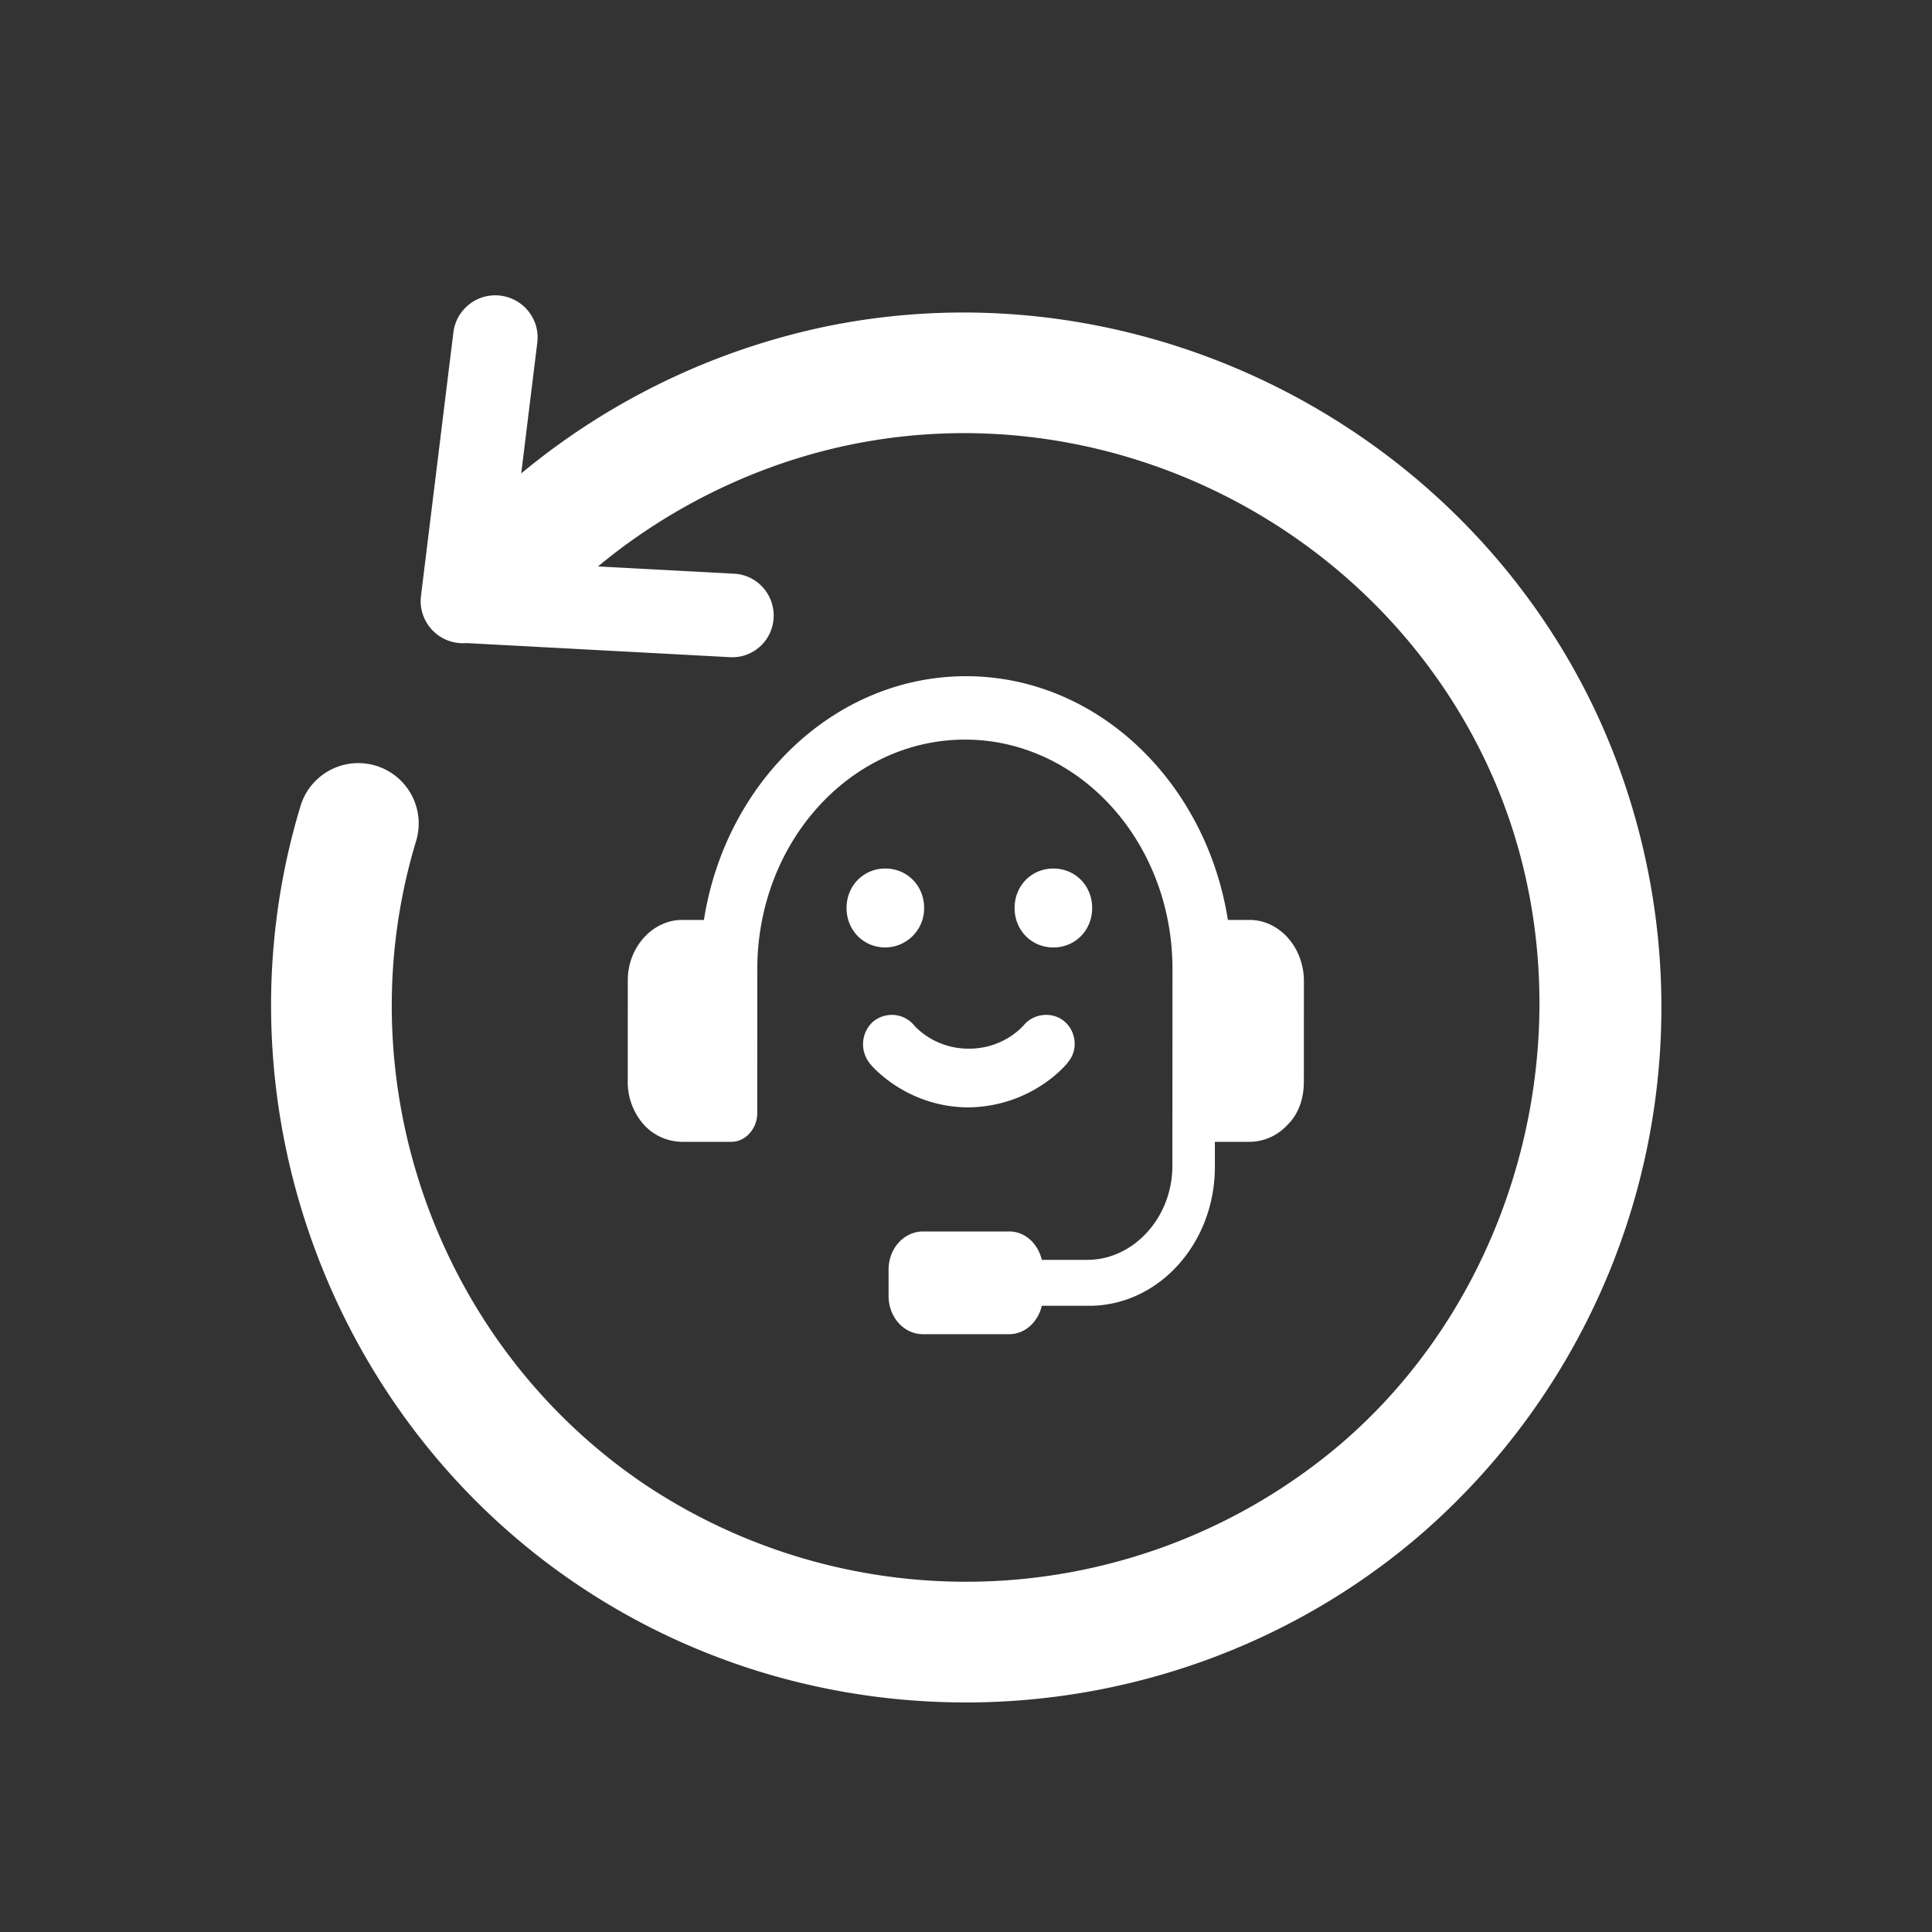 <svg xmlns="http://www.w3.org/2000/svg" width="40" height="40" fill="#fff" xmlns:v="https://vecta.io/nano"><rect width="100%" height="100%" fill="#333333" stroke="none"/><path d="M19.987 35.247c-2.762 0-5.531-.784-7.933-2.373-5.266-3.482-7.664-10.139-5.832-16.187a1.25 1.25 0 1 1 2.393.725c-1.514 4.999.467 10.499 4.818 13.377a11.98 11.98 0 0 0 14.291-.864c3.968-3.372 5.276-9.262 3.109-14.003-2.288-5.007-7.859-7.83-13.246-6.711-2.267.471-4.412 1.635-6.039 3.28a1.25 1.25 0 0 1-1.777-1.758 14.55 14.55 0 0 1 7.308-3.969c6.52-1.351 13.259 2.061 16.028 8.12a14.45 14.45 0 0 1-3.763 16.947c-2.666 2.264-6.007 3.417-9.356 3.417zm5.885-16.201h-.45C24.973 16.195 22.722 14 20 14c-2.702 0-4.975 2.172-5.426 5.046h-.45c-.614 0-1.126.566-1.126 1.245l-.001 2.104a1.32 1.32 0 0 0 .327.883 1.08 1.08 0 0 0 .798.362h1.023c.287 0 .532-.271.533-.588l.001-2.987c.001-2.625 1.926-4.752 4.3-4.752s4.297 2.127 4.296 4.752l-.002 4.073c0 1.064-.799 1.946-1.761 1.946h-.942c-.082-.339-.348-.588-.675-.588h-1.781c-.389 0-.716.339-.717.792v.543c0 .43.307.792.716.792h1.781c.327 0 .594-.249.676-.588h.982c1.433 0 2.6-1.29 2.601-2.874v-.521h.716c.307 0 .594-.136.798-.362.225-.226.328-.543.328-.883l.001-2.082c0-.701-.511-1.267-1.125-1.267zm-3.754 2.938c.206-.252.165-.629-.082-.838s-.638-.168-.844.084c-.021.021-.412.482-1.133.482s-1.112-.461-1.132-.482c-.206-.251-.576-.293-.844-.084a.63.63 0 0 0-.083.859c.021.042.761.922 2.058.922 1.318-.021 2.039-.901 2.059-.943zm-2.985-3.185c0-.461-.35-.817-.803-.817s-.803.356-.803.817.35.817.803.817a.81.81 0 0 0 .803-.817zm2.676.817c.453 0 .803-.356.803-.817s-.35-.817-.803-.817-.803.356-.803.817.35.817.803.817z"/><path d="M9.707 13.309a.87.87 0 0 1-.229.002c-.48-.059-.821-.494-.762-.973l.671-5.456c.059-.479.495-.821.975-.761s.821.494.762.973l-.67 5.456c-.049.401-.364.705-.746.759z"/><path d="M15.339 13.589c-.072.015-.148.022-.225.017l-5.407-.289c-.475-.025-.84-.433-.816-.91a.86.86 0 0 1 .903-.818l5.407.289c.475.025.84.433.816.91a.86.86 0 0 1-.678.801z"/></svg>